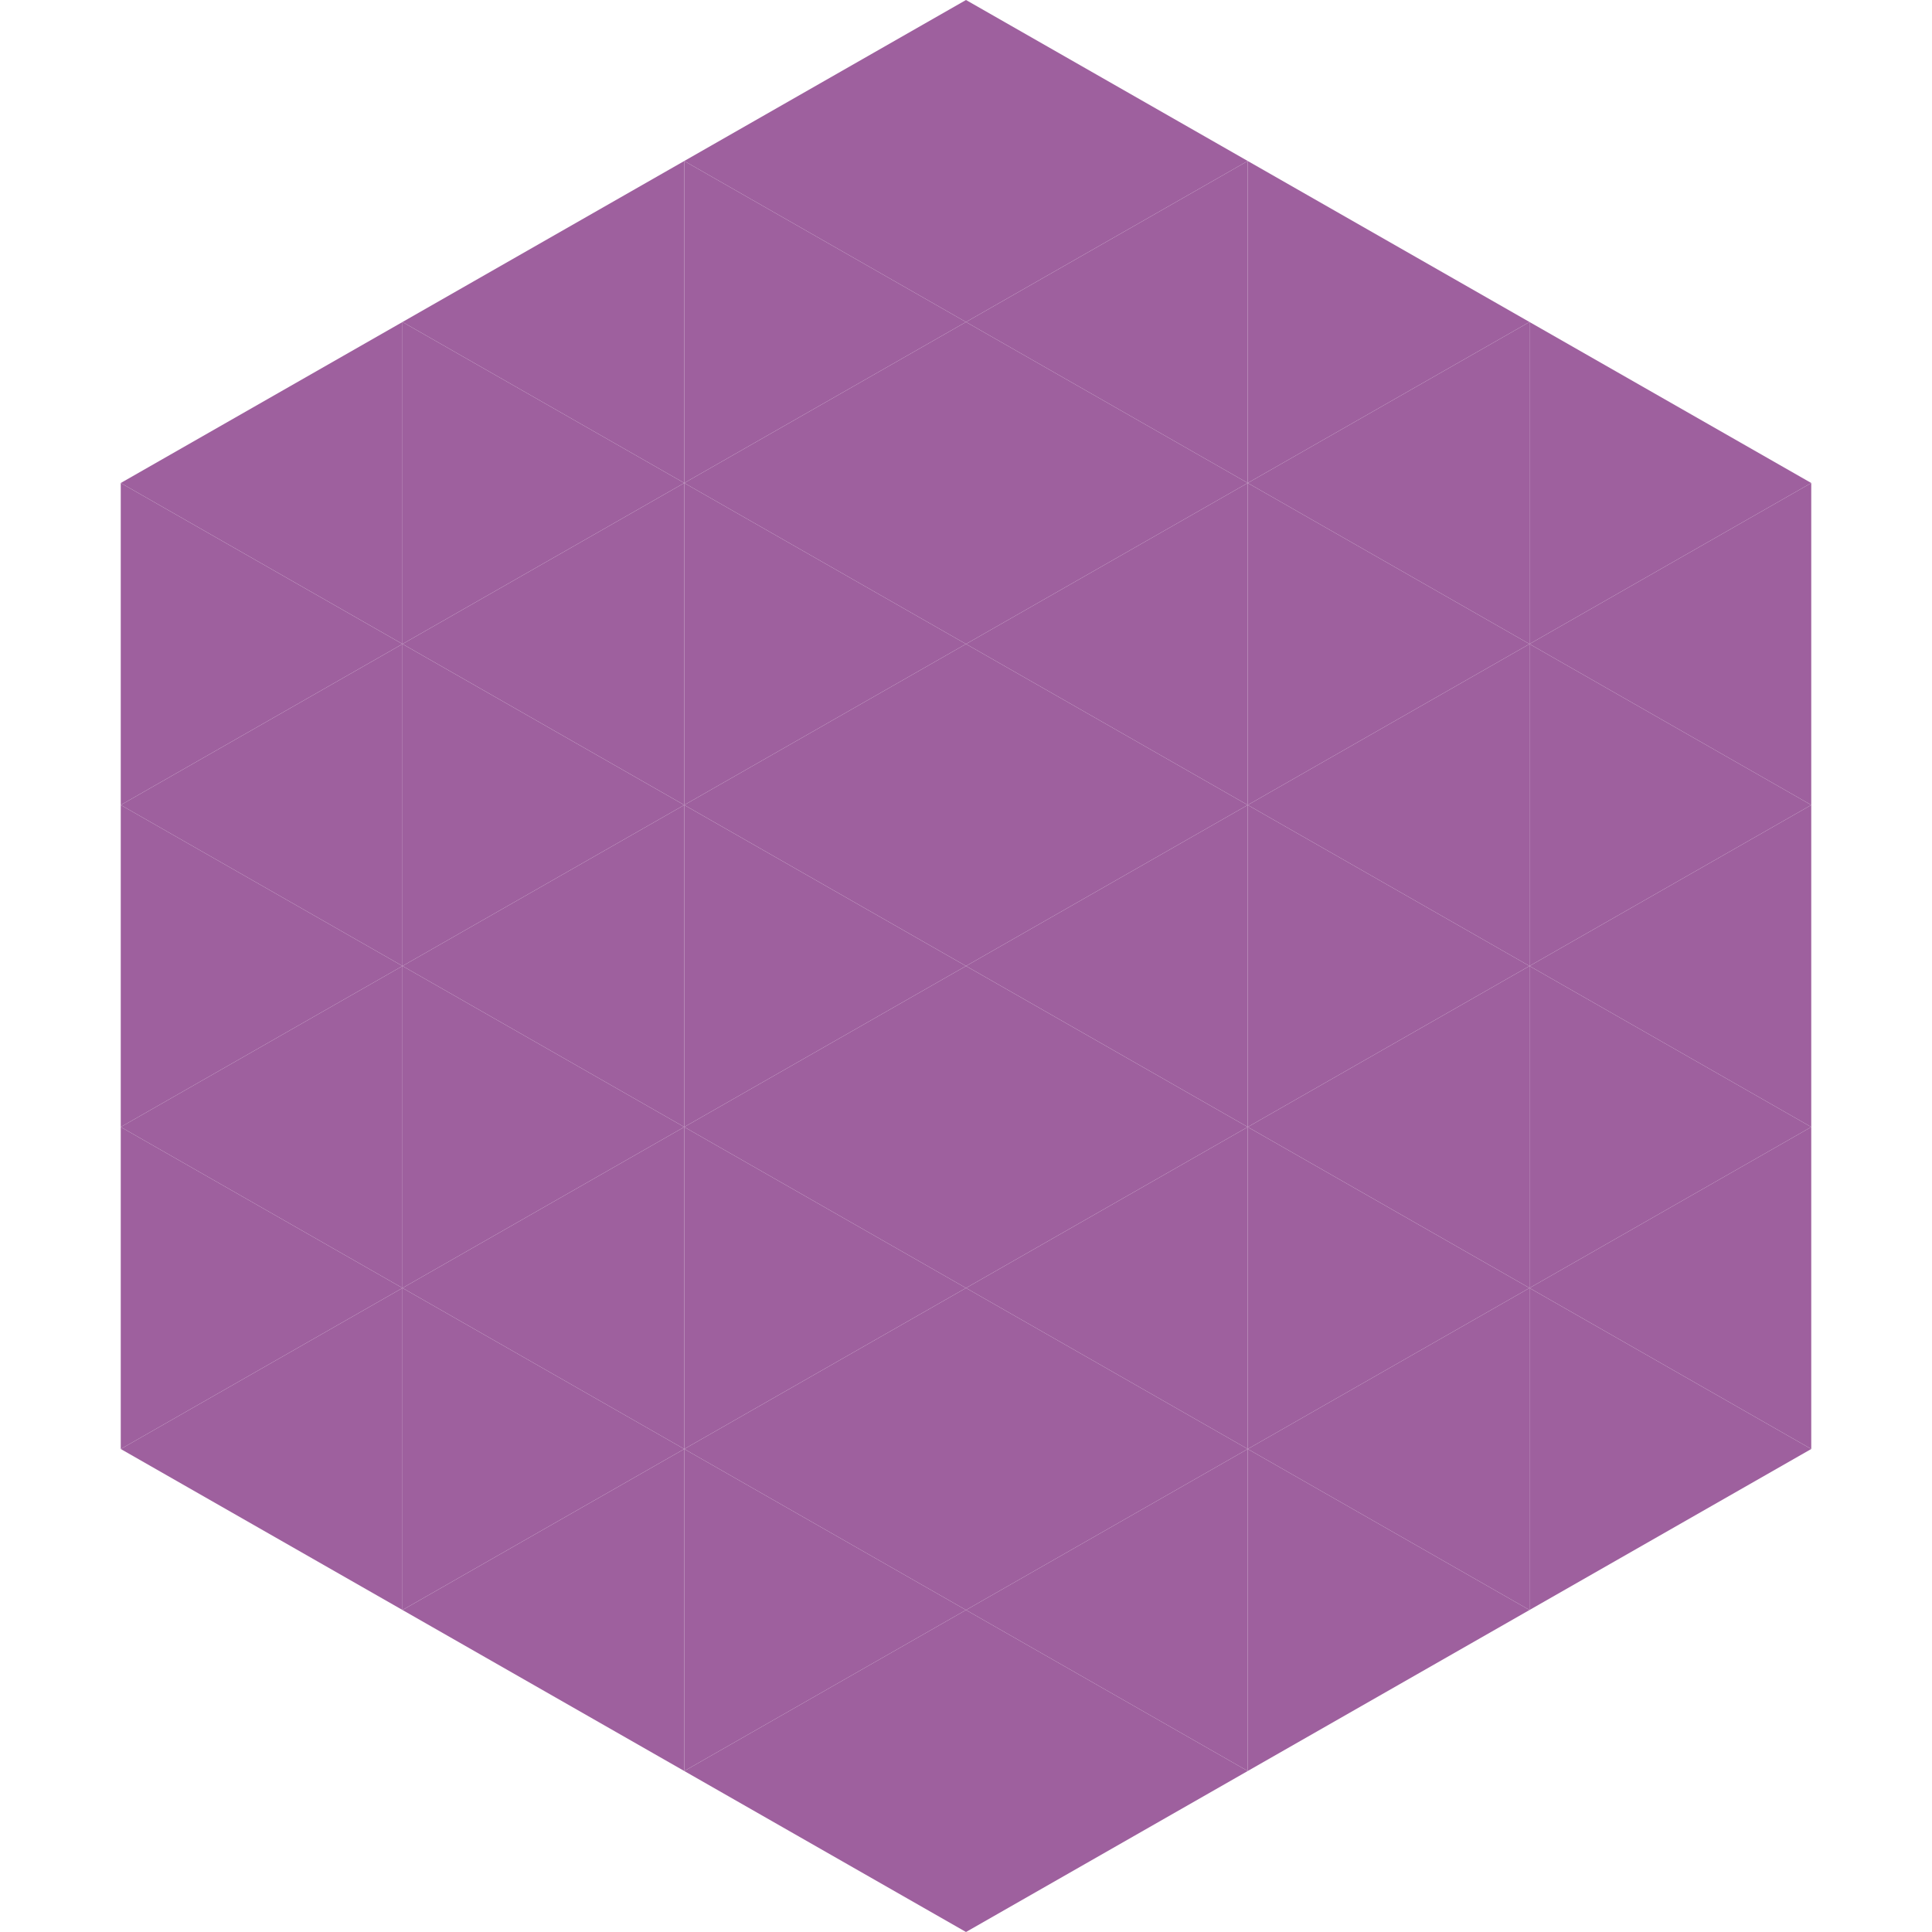 <?xml version="1.0"?>
<!-- Generated by SVGo -->
<svg width="240" height="240"
     xmlns="http://www.w3.org/2000/svg"
     xmlns:xlink="http://www.w3.org/1999/xlink">
<polygon points="50,40 15,60 50,80" style="fill:rgb(158,96,158)" />
<polygon points="190,40 225,60 190,80" style="fill:rgb(158,96,158)" />
<polygon points="15,60 50,80 15,100" style="fill:rgb(158,96,158)" />
<polygon points="225,60 190,80 225,100" style="fill:rgb(158,96,158)" />
<polygon points="50,80 15,100 50,120" style="fill:rgb(158,96,158)" />
<polygon points="190,80 225,100 190,120" style="fill:rgb(158,96,158)" />
<polygon points="15,100 50,120 15,140" style="fill:rgb(158,96,158)" />
<polygon points="225,100 190,120 225,140" style="fill:rgb(158,96,158)" />
<polygon points="50,120 15,140 50,160" style="fill:rgb(158,96,158)" />
<polygon points="190,120 225,140 190,160" style="fill:rgb(158,96,158)" />
<polygon points="15,140 50,160 15,180" style="fill:rgb(158,96,158)" />
<polygon points="225,140 190,160 225,180" style="fill:rgb(158,96,158)" />
<polygon points="50,160 15,180 50,200" style="fill:rgb(158,96,158)" />
<polygon points="190,160 225,180 190,200" style="fill:rgb(158,96,158)" />
<polygon points="15,180 50,200 15,220" style="fill:rgb(255,255,255); fill-opacity:0" />
<polygon points="225,180 190,200 225,220" style="fill:rgb(255,255,255); fill-opacity:0" />
<polygon points="50,0 85,20 50,40" style="fill:rgb(255,255,255); fill-opacity:0" />
<polygon points="190,0 155,20 190,40" style="fill:rgb(255,255,255); fill-opacity:0" />
<polygon points="85,20 50,40 85,60" style="fill:rgb(158,96,158)" />
<polygon points="155,20 190,40 155,60" style="fill:rgb(158,96,158)" />
<polygon points="50,40 85,60 50,80" style="fill:rgb(158,96,158)" />
<polygon points="190,40 155,60 190,80" style="fill:rgb(158,96,158)" />
<polygon points="85,60 50,80 85,100" style="fill:rgb(158,96,158)" />
<polygon points="155,60 190,80 155,100" style="fill:rgb(158,96,158)" />
<polygon points="50,80 85,100 50,120" style="fill:rgb(158,96,158)" />
<polygon points="190,80 155,100 190,120" style="fill:rgb(158,96,158)" />
<polygon points="85,100 50,120 85,140" style="fill:rgb(158,96,158)" />
<polygon points="155,100 190,120 155,140" style="fill:rgb(158,96,158)" />
<polygon points="50,120 85,140 50,160" style="fill:rgb(158,96,158)" />
<polygon points="190,120 155,140 190,160" style="fill:rgb(158,96,158)" />
<polygon points="85,140 50,160 85,180" style="fill:rgb(158,96,158)" />
<polygon points="155,140 190,160 155,180" style="fill:rgb(158,96,158)" />
<polygon points="50,160 85,180 50,200" style="fill:rgb(158,96,158)" />
<polygon points="190,160 155,180 190,200" style="fill:rgb(158,96,158)" />
<polygon points="85,180 50,200 85,220" style="fill:rgb(158,96,158)" />
<polygon points="155,180 190,200 155,220" style="fill:rgb(158,96,158)" />
<polygon points="120,0 85,20 120,40" style="fill:rgb(158,96,158)" />
<polygon points="120,0 155,20 120,40" style="fill:rgb(158,96,158)" />
<polygon points="85,20 120,40 85,60" style="fill:rgb(158,96,158)" />
<polygon points="155,20 120,40 155,60" style="fill:rgb(158,96,158)" />
<polygon points="120,40 85,60 120,80" style="fill:rgb(158,96,158)" />
<polygon points="120,40 155,60 120,80" style="fill:rgb(158,96,158)" />
<polygon points="85,60 120,80 85,100" style="fill:rgb(158,96,158)" />
<polygon points="155,60 120,80 155,100" style="fill:rgb(158,96,158)" />
<polygon points="120,80 85,100 120,120" style="fill:rgb(158,96,158)" />
<polygon points="120,80 155,100 120,120" style="fill:rgb(158,96,158)" />
<polygon points="85,100 120,120 85,140" style="fill:rgb(158,96,158)" />
<polygon points="155,100 120,120 155,140" style="fill:rgb(158,96,158)" />
<polygon points="120,120 85,140 120,160" style="fill:rgb(158,96,158)" />
<polygon points="120,120 155,140 120,160" style="fill:rgb(158,96,158)" />
<polygon points="85,140 120,160 85,180" style="fill:rgb(158,96,158)" />
<polygon points="155,140 120,160 155,180" style="fill:rgb(158,96,158)" />
<polygon points="120,160 85,180 120,200" style="fill:rgb(158,96,158)" />
<polygon points="120,160 155,180 120,200" style="fill:rgb(158,96,158)" />
<polygon points="85,180 120,200 85,220" style="fill:rgb(158,96,158)" />
<polygon points="155,180 120,200 155,220" style="fill:rgb(158,96,158)" />
<polygon points="120,200 85,220 120,240" style="fill:rgb(158,96,158)" />
<polygon points="120,200 155,220 120,240" style="fill:rgb(158,96,158)" />
<polygon points="85,220 120,240 85,260" style="fill:rgb(255,255,255); fill-opacity:0" />
<polygon points="155,220 120,240 155,260" style="fill:rgb(255,255,255); fill-opacity:0" />
</svg>
